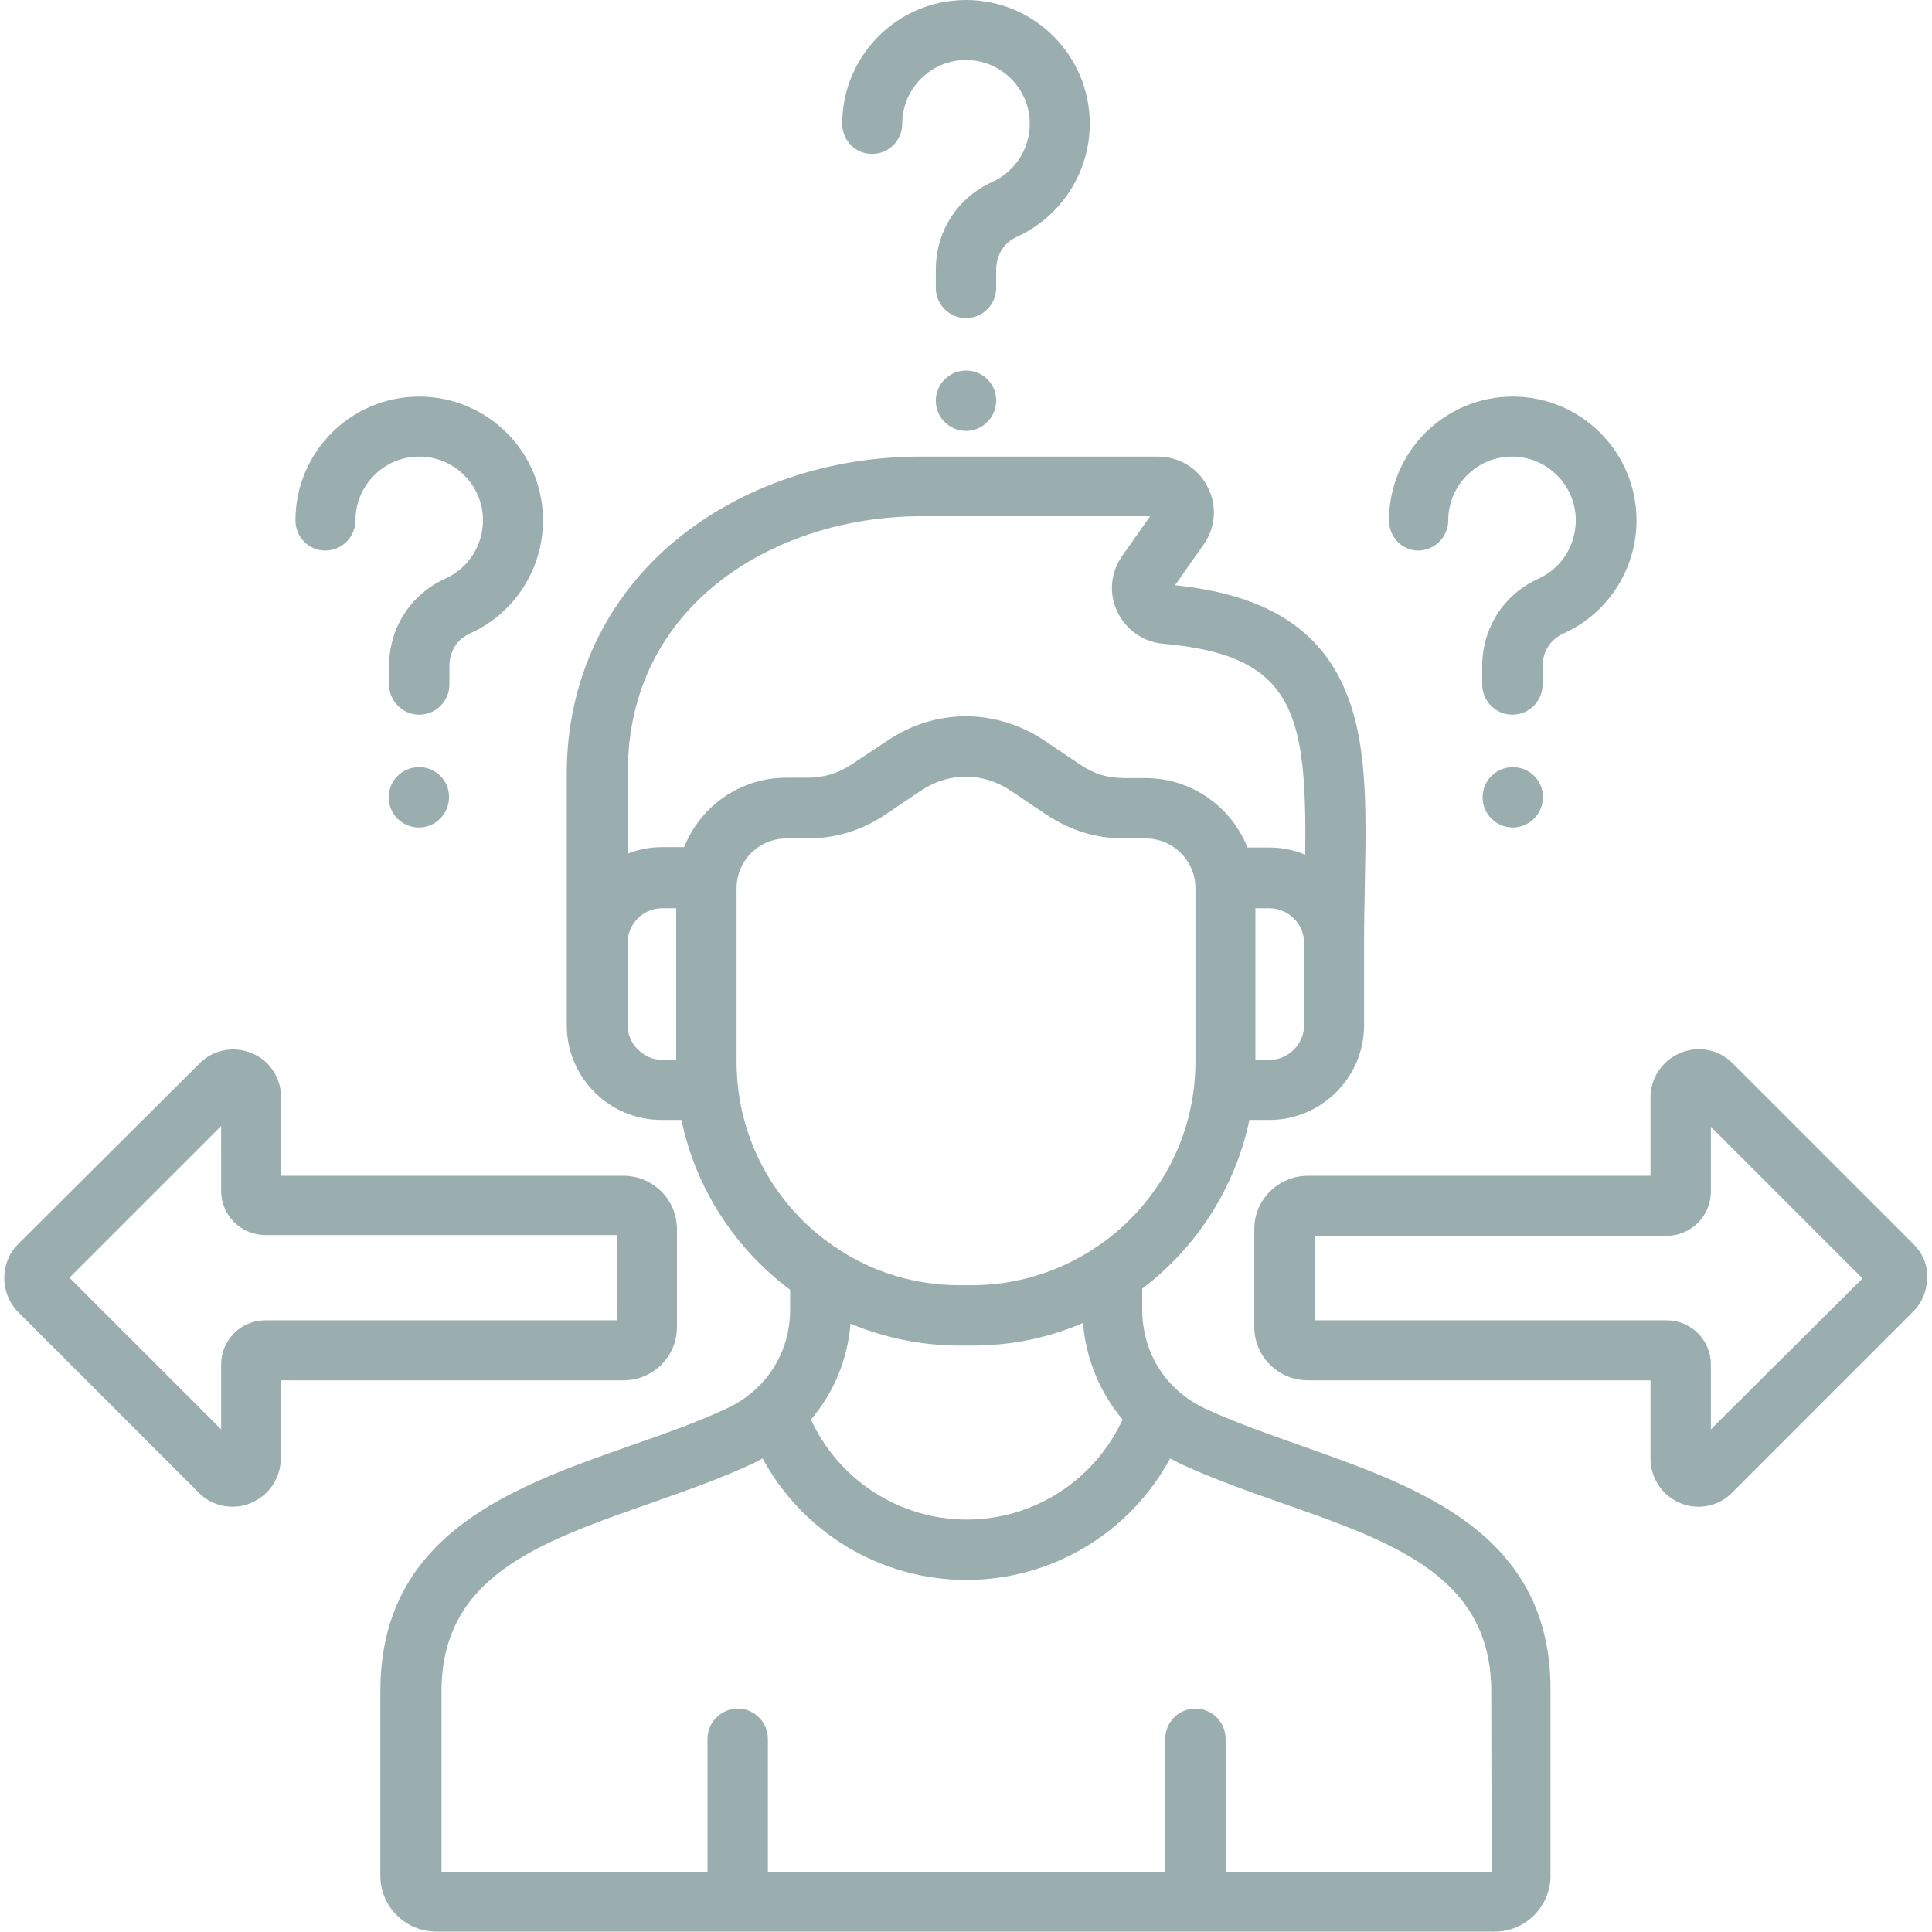 <?xml version="1.0" encoding="UTF-8"?>
<svg xmlns="http://www.w3.org/2000/svg" xmlns:xlink="http://www.w3.org/1999/xlink" id="Layer_1" viewBox="0 0 512 512" style="opacity: 1; visibility: visible; display: block;" display="block" data-level="184">
  <path d="m345.3 383.3c-8.7-3.1-17.7-6.2-25.7-9.9-10.6-4.9-16.9-14.8-16.9-26.4v-5.5c14.3-10.8 24.6-26.6 28.4-44.7h5.3c13.8 0 25.1-11.3 25.1-25.1v-21.8c0-5.4.1-10.6.2-15.7.4-20.5.7-38.2-5.6-52.2-7.1-15.9-21.4-24.5-44.7-26.9l7.5-10.7c3.3-4.6 3.7-10.4 1.1-15.4-2.5-5-7.6-8-13.2-8h-62.8c-24.4 0-47.3 7.8-64.6 21.9-18.8 15.4-29.2 37.5-29.2 62v66.8c0 13.8 11.2 25.1 25.1 25.1h5.3c3.8 18.3 14.3 34.2 28.8 45v5.1c0 11.6-6.3 21.5-16.9 26.4-7.9 3.7-17 6.9-25.7 9.9-30.9 10.9-66 23.2-66 65v48.9c0 8.2 6.7 14.8 14.8 14.8h280.5c8.2 0 14.8-6.7 14.8-14.8v-48.9c.3-41.7-34.7-54-65.6-64.9zm.3-111.6c0 5-4.2 9.2-9.2 9.2h-3.7v-40.2h3.7c5 0 9.2 4.1 9.2 9.2zm-101.4-134.9h60.6l-7.4 10.5c-3.1 4.4-3.6 10-1.3 14.8s6.8 8 12.1 8.5c35 3 38.1 18.6 37.7 55.9-2.9-1.2-6.1-1.9-9.5-1.9h-5.8c-4.3-10.8-14.8-18.4-27.1-18.4h-5.5c-4.5 0-8.1-1.1-11.8-3.6l-9.5-6.4c-12.8-8.5-28.7-8.5-41.4 0l-9.5 6.3c-3.8 2.5-7.4 3.6-11.9 3.6h-5.5c-12.3 0-22.8 7.6-27.1 18.4h-5.8c-3.2 0-6.3.6-9.1 1.7v-21.6c-.1-44.4 39.1-67.8 77.8-67.8zm-77.9 134.9v-21.8c0-5 4.1-9.2 9.1-9.2h3.8v40.2h-3.8c-4.9-.1-9.1-4.3-9.1-9.2zm28.9 9.7v-46c0-7.3 5.9-13.2 13.2-13.2h5.5c7.6 0 14.4-2.1 20.7-6.3l9.5-6.4c7.4-4.9 16.3-4.9 23.7 0l9.5 6.4c6.4 4.2 13.1 6.3 20.7 6.3h5.6c7.3 0 13.2 5.9 13.2 13.2v46c0 20.2-10.2 38.1-25.8 48.8-.4.2-.8.5-1.2.8-9.3 6-20.3 9.6-32.2 9.6h-3.3c-11.7 0-22.7-3.4-31.9-9.4-.4-.3-.8-.6-1.2-.8-15.6-10.5-26-28.6-26-49zm59.2 75.2h3.3c10.4 0 20.3-2.1 29.3-6 .8 9.6 4.5 18.5 10.5 25.6-7.4 16-23.4 26.5-41.3 26.5s-33.9-10.5-41.3-26.5c6-7 9.7-15.8 10.5-25.4 8.9 3.7 18.7 5.8 29 5.8zm140.9 139.5h-70.5v-35.3c0-4.4-3.6-8-8-8s-8 3.6-8 8v35.3h-105.3v-35.3c0-4.4-3.6-8-8-8s-8 3.6-8 8v35.3h-70.5v-47.8c0-30.5 25.6-39.5 55.3-49.9 9.1-3.2 18.5-6.5 27.1-10.5.9-.4 1.8-.9 2.7-1.4 10.6 19.6 31.2 32.2 54 32.2s43.4-12.6 54-32.2c.9.5 1.8.9 2.7 1.4 8.6 4 18 7.3 27.1 10.5 29.7 10.4 55.3 19.5 55.3 49.9zm111.8-166.4-47.9-47.9c-3.7-3.7-9.1-4.8-14-2.7-4.7 2-7.8 6.6-7.8 11.7v20.8h-90.8c-7.8 0-14.2 6.3-14.2 14.1v26c0 7.8 6.4 14.1 14.2 14.1h90.8v20.7c0 5.2 3.1 9.8 7.8 11.8 1.6.7 3.3 1 4.9 1 3.3 0 6.6-1.3 9-3.8l47.9-47.9c2.4-2.4 3.7-5.6 3.7-9 .2-3.3-1.2-6.5-3.6-8.9zm-53.7 49.1v-17.2c0-6.5-5.3-11.7-11.7-11.7h-93.2v-22.4h93.2c6.5 0 11.7-5.3 11.7-11.7v-17.2l40.2 40.2zm-274-27.1v-26c0-7.8-6.4-14.1-14.2-14.1h-90.7v-20.8c0-5.2-3.1-9.8-7.8-11.7-4.8-2-10.3-.9-13.9 2.8l-48 47.8c-4.9 4.9-4.9 13 0 18l47.8 47.8c2.4 2.5 5.7 3.8 9 3.8 1.7 0 3.3-.3 4.9-1 4.8-2 7.9-6.6 7.9-11.8v-20.7h90.8c7.9 0 14.2-6.3 14.2-14.1zm-15.9-1.8h-93.2c-6.5 0-11.7 5.3-11.7 11.7v17.2l-40.2-40.2 40.2-40.2v17.2c0 6.5 5.3 11.7 11.7 11.7h93.2zm59.7-317.1c0-18.1 14.7-32.8 32.8-32.8s32.8 14.7 32.8 32.8c0 12.8-7.5 24.5-19.2 29.9-3.6 1.6-5.6 4.9-5.6 8.8v4.8c0 4.4-3.6 8-8 8s-8-3.6-8-8v-4.8c0-10.2 5.7-19.1 15-23.3 6-2.7 9.9-8.8 9.9-15.4 0-9.3-7.6-16.9-16.9-16.9s-16.9 7.6-16.9 16.9c0 4.4-3.6 8-8 8s-7.9-3.6-7.9-8zm40.8 73.3c0 4.5-3.6 8.1-8 8.1s-8-3.6-8-8 3.6-8 8-8 8 3.5 8 7.9zm104.1 31.8c0-18.1 14.7-32.8 32.8-32.8s32.8 14.7 32.8 32.8c0 12.8-7.5 24.6-19.2 29.9-3.6 1.6-5.7 4.8-5.7 8.8v4.8c0 4.4-3.6 8-8 8s-8-3.6-8-8v-4.8c0-10.2 5.7-19.1 15-23.3 6-2.7 9.8-8.8 9.8-15.4 0-9.3-7.6-16.9-16.9-16.9s-16.9 7.6-16.9 16.9c0 4.4-3.6 8-8 8-4.2 0-7.7-3.6-7.7-8zm40.8 73.3c0 4.5-3.6 8.1-8 8.1s-8-3.6-8-8 3.6-8 8-8 8 3.5 8 7.9zm-330.6-73.3c0-18.1 14.7-32.8 32.8-32.8s32.8 14.7 32.8 32.8c0 12.8-7.5 24.6-19.2 29.9-3.6 1.6-5.6 4.8-5.6 8.8v4.8c0 4.4-3.6 8-8 8s-8-3.6-8-8v-4.8c0-10.2 5.7-19.1 15-23.3 6-2.7 9.9-8.8 9.9-15.4 0-9.3-7.6-16.9-16.9-16.9s-16.9 7.6-16.9 16.9c0 4.4-3.6 8-8 8s-7.9-3.6-7.9-8zm40.7 73.3c0 4.5-3.6 8.1-8 8.1s-8-3.6-8-8 3.6-8 8-8c4.5 0 8 3.5 8 7.9z" data-level="185" style="opacity:1;stroke-width:1px;stroke-linecap:butt;stroke-linejoin:miter;transform-origin:0px 0px;display:inline;" fill="rgb(154, 174, 175)"></path>
</svg>
